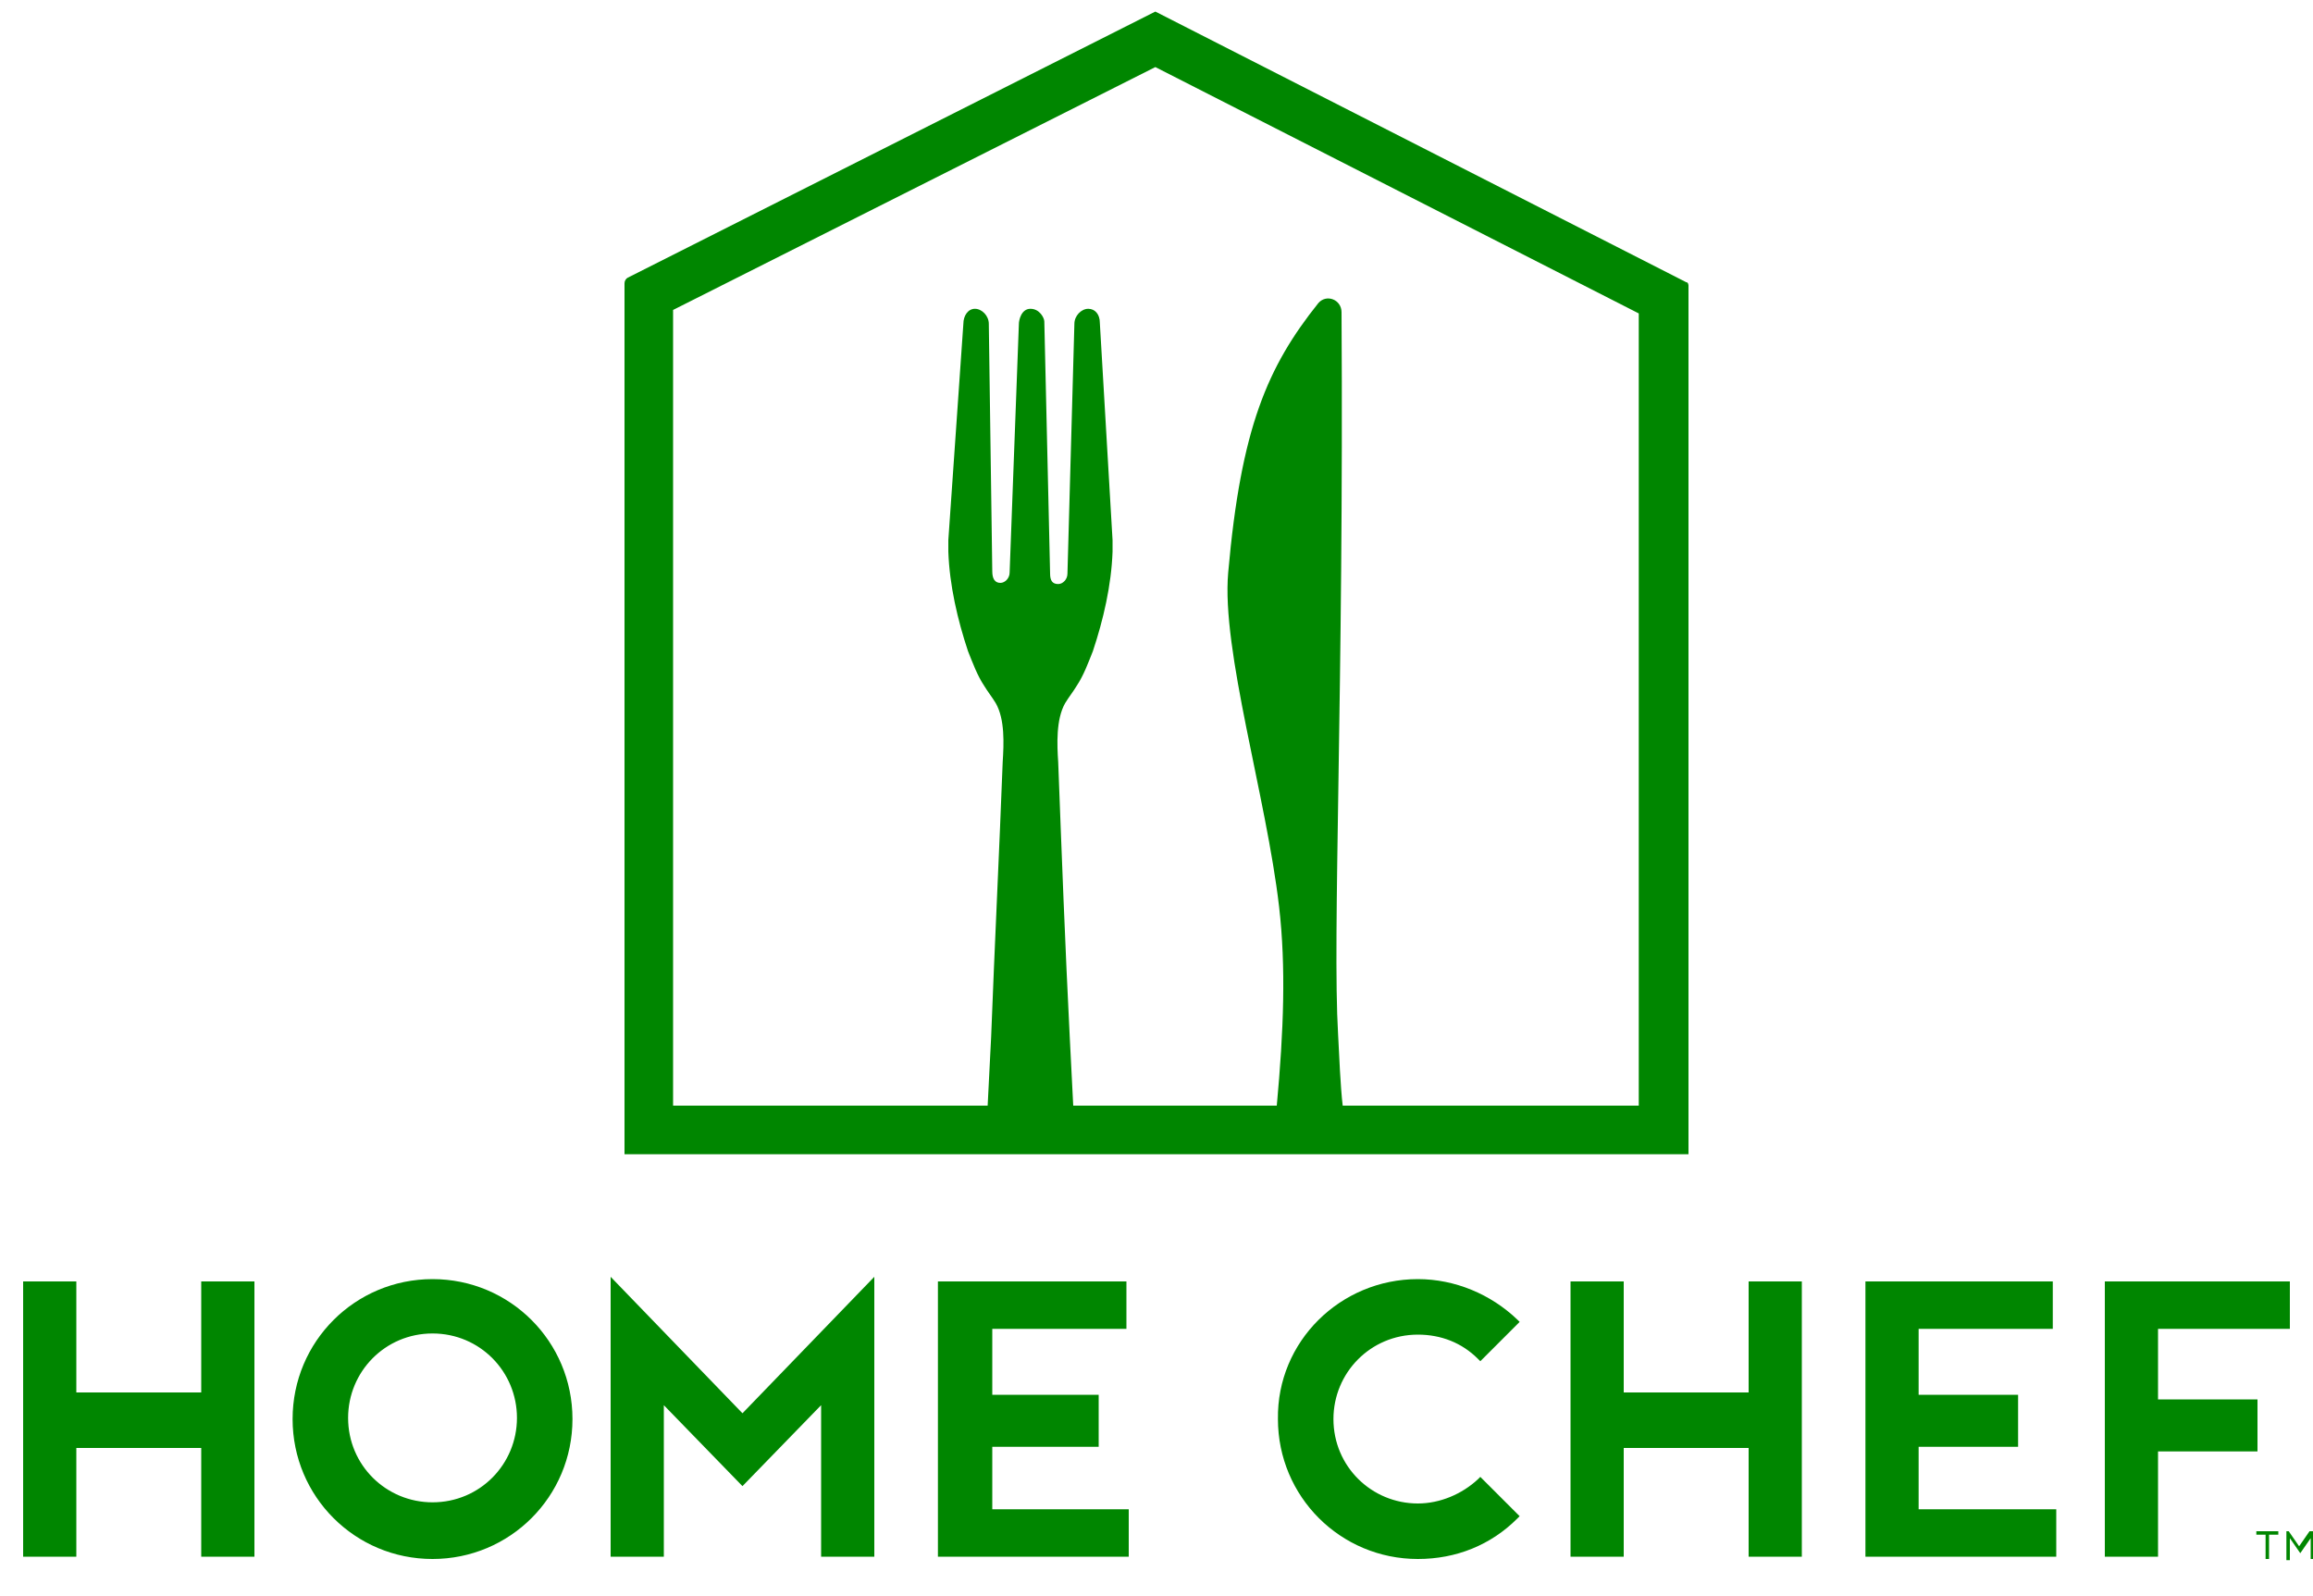 <?xml version="1.0" encoding="utf-8"?>
<!-- Generator: Adobe Illustrator 28.3.0, SVG Export Plug-In . SVG Version: 6.00 Build 0)  -->
<svg version="1.1" id="logo" xmlns="http://www.w3.org/2000/svg" xmlns:xlink="http://www.w3.org/1999/xlink" x="0px" y="0px"
	 viewBox="0 0 200 138" style="enable-background:new 0 0 200 138;" xml:space="preserve">
<style type="text/css">
	.st0{fill:#008600;}
</style>
<path id="logotype" class="st0" d="M17.4,110.8v9.6H6.6v-9.6H2v23.8h4.6v-9.4h10.8v9.4H22v-23.8H17.4L17.4,110.8z M122.6,110.6
	c3.2,0,6.3,1.3,8.6,3.5l0.2,0.2l-3.4,3.4l-0.2-0.2c-1.4-1.4-3.2-2.1-5.2-2.1c-4.1,0-7.3,3.3-7.3,7.3c0,4.1,3.3,7.3,7.3,7.3
	c1.9,0,3.8-0.8,5.2-2.1l0.2-0.2l3.4,3.4l-0.2,0.2c-2.3,2.3-5.3,3.5-8.6,3.5c-6.7,0-12.1-5.4-12.1-12.1
	C110.4,116,115.9,110.6,122.6,110.6L122.6,110.6z M37.4,110.6c6.7,0,12.1,5.4,12.1,12.1s-5.4,12.1-12.1,12.1s-12.1-5.4-12.1-12.1
	C25.3,116,30.7,110.6,37.4,110.6L37.4,110.6z M37.4,115.3c-4.1,0-7.3,3.3-7.3,7.3c0,4.1,3.3,7.3,7.3,7.3c4.1,0,7.3-3.3,7.3-7.3
	C44.7,118.6,41.5,115.3,37.4,115.3L37.4,115.3z M186.6,134.6v-9.1h8.6V121h-8.6v-6.1H198v-4.1h-16v23.8H186.6L186.6,134.6z
	 M165.9,130.5v-5.4h8.6v-4.5h-8.6v-5.7h11.6v-4.1h-16.2v23.8h16.5v-4.1H165.9L165.9,130.5z M151.2,110.8v9.6h-10.8v-9.6h-4.6v23.8
	h4.6v-9.4h10.8v9.4h4.6v-23.8H151.2L151.2,110.8z M85.8,130.5v-5.4H95v-4.5h-9.2v-5.7h11.6v-4.1H81.1v23.8h16.5v-4.1H85.8
	L85.8,130.5z M52.8,110.4v6.3v17.9h4.6v-13.1l6.8,7l6.8-7v13.1h4.6v-17.9v-6.3l-11.4,11.8L52.8,110.4L52.8,110.4z"/>
<path id="icon" class="st0" d="M145.8,24.4L99.9,1L54.3,24c-0.2,0.1-0.3,0.3-0.3,0.5v75.3h92V24.7C146,24.7,146,24.4,145.8,24.4z
	 M141.7,95.6h-25.6c-0.2-1.7-0.3-4.3-0.4-6.2c-0.5-8.4,0.5-29.8,0.3-62.4c0-1.1-1.3-1.6-2-0.8c-4.4,5.5-6.7,10.8-7.8,23.3
	c-0.6,6.7,3.3,19.4,4.4,28.9c0.6,5.2,0.4,10.7-0.2,17.2H92.8c-0.1-2-0.2-4-0.3-5.9c-0.4-7.9-0.7-15.9-1-23.8
	c-0.1-1.5-0.2-3.7,0.6-5.1c0.3-0.5,0.7-1,1-1.5c0.6-0.9,1-2,1.4-3c0.9-2.7,1.6-5.7,1.7-8.6c0-0.1,0-0.1,0-0.1v-0.1
	c0-0.2,0-0.4,0-0.7v-0.1l-1.1-18.8c0-0.7-0.4-1.2-1-1.2s-1.2,0.6-1.2,1.3l-0.6,21.6c0,0.5-0.4,0.9-0.8,0.9c-0.5,0-0.7-0.3-0.7-0.9
	l-0.5-21.8c0-0.3-0.4-1.1-1.2-1.1c-0.8,0-1,1-1,1.3l-0.8,21.5c0,0.5-0.4,0.9-0.8,0.9c-0.5,0-0.7-0.4-0.7-1L85.5,28
	c0-0.7-0.6-1.3-1.2-1.3s-1,0.6-1,1.3L82,46.7v0.1c0,0.2,0,0.4,0,0.7v0.2c0.1,2.9,0.8,5.9,1.7,8.6c0.4,1,0.8,2.1,1.4,3
	c0.3,0.5,0.7,1,1,1.5c0.8,1.4,0.7,3.5,0.6,5.1c-0.3,7.9-0.7,15.9-1,23.8c-0.1,2-0.2,4-0.3,5.9H58.2V26.8l41.7-21l41.8,21.3V95.6z"/>
<path id="trademark" class="st0" d="M195.9,132.7h-0.8v-0.3h1.9v0.3h-0.8v2.1h-0.3L195.9,132.7L195.9,132.7z M197.5,132.4h0.4
	l0.9,1.3l0.9-1.3h0.4v2.4h-0.3V133l-0.9,1.3l0,0L198,133v1.9h-0.3v-2.5H197.5z"/>
</svg>
